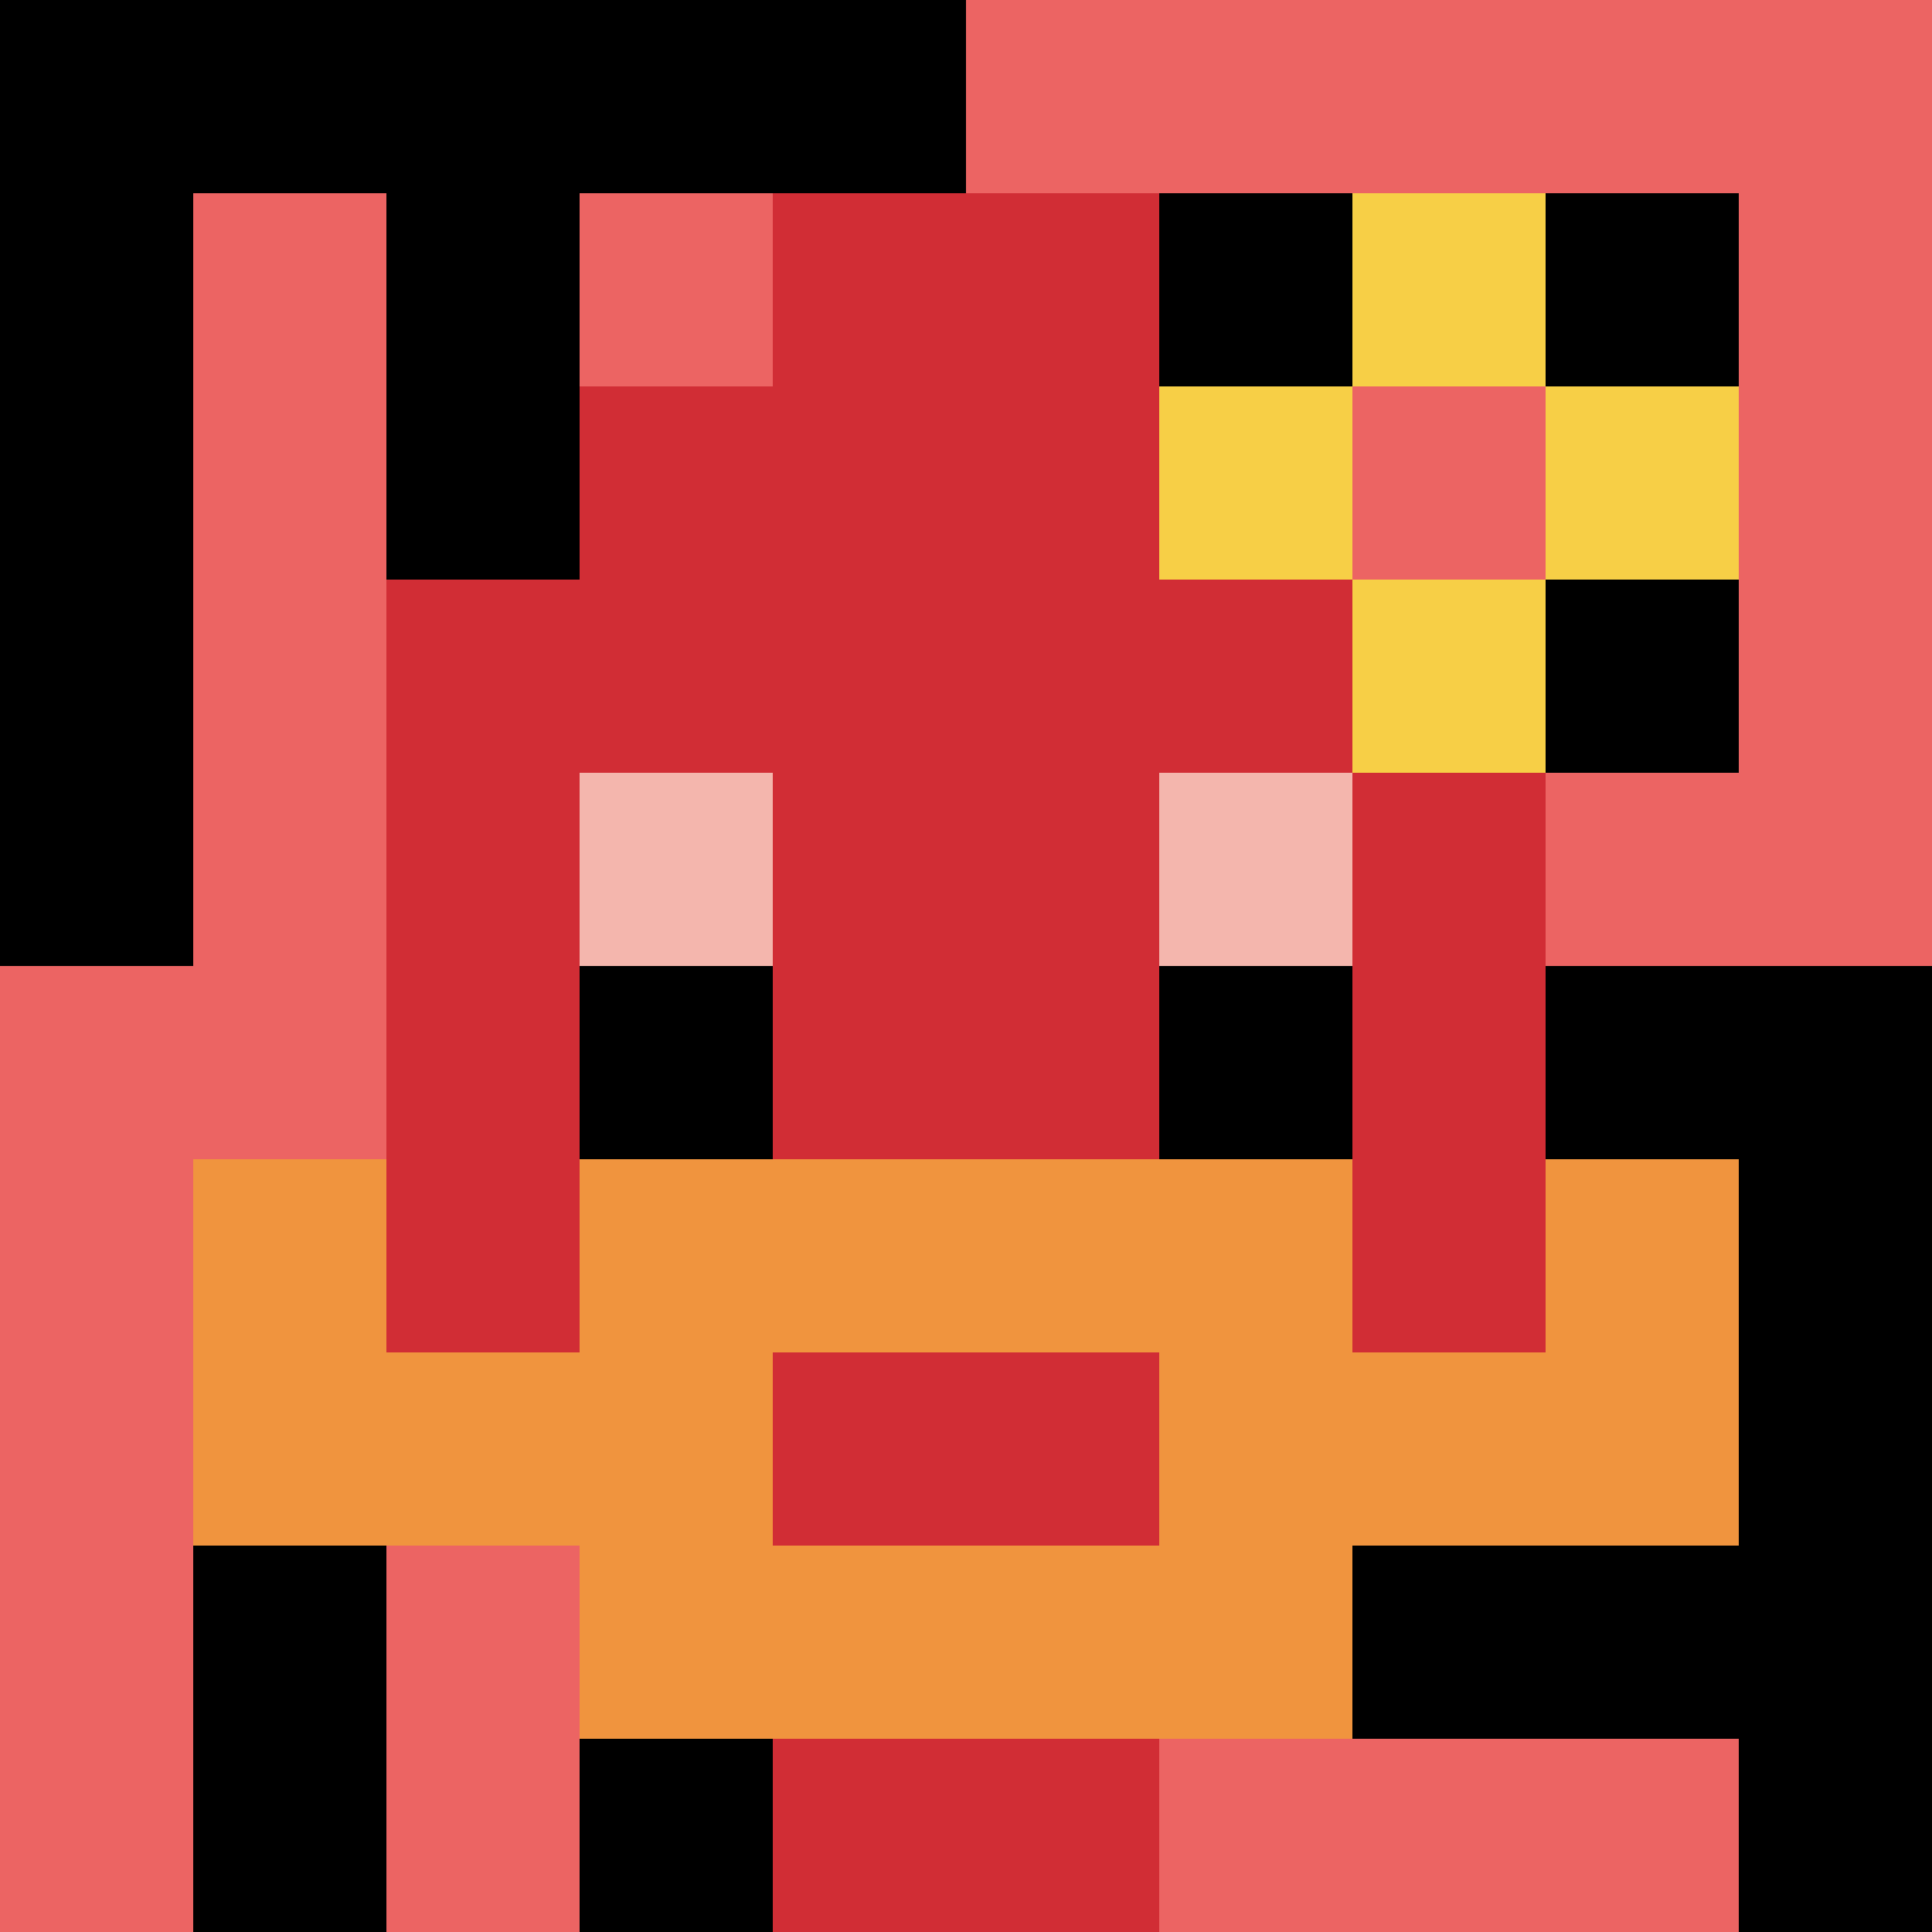 <svg xmlns="http://www.w3.org/2000/svg" version="1.1" width="879" height="879"><title>'goose-pfp-334936' by Dmitri Cherniak</title><desc>seed=334936
backgroundColor=#ffffff
padding=20
innerPadding=0
timeout=500
dimension=1
border=false
Save=function(){return n.handleSave()}
frame=609

Rendered at Mon Sep 09 2024 02:12:21 GMT+0200 (Central European Summer Time)
Generated in &lt;1ms
</desc><defs></defs><rect width="100%" height="100%" fill="#ffffff"></rect><g><g id="0-0"><rect x="0" y="0" height="879" width="879" fill="#EC6463"></rect><g><rect id="0-0-0-0-5-1" x="0" y="0" width="439.5" height="87.9" fill="#000000"></rect><rect id="0-0-0-0-1-5" x="0" y="0" width="87.9" height="439.5" fill="#000000"></rect><rect id="0-0-2-0-1-5" x="175.8" y="0" width="87.9" height="439.5" fill="#000000"></rect><rect id="0-0-4-0-1-5" x="351.6" y="0" width="87.9" height="439.5" fill="#000000"></rect><rect id="0-0-6-1-3-3" x="527.4" y="87.9" width="263.7" height="263.7" fill="#000000"></rect><rect id="0-0-1-6-1-4" x="87.9" y="527.4" width="87.9" height="351.6" fill="#000000"></rect><rect id="0-0-3-6-1-4" x="263.7" y="527.4" width="87.9" height="351.6" fill="#000000"></rect><rect id="0-0-5-5-5-1" x="439.5" y="439.5" width="439.5" height="87.9" fill="#000000"></rect><rect id="0-0-5-8-5-1" x="439.5" y="703.2" width="439.5" height="87.9" fill="#000000"></rect><rect id="0-0-5-5-1-5" x="439.5" y="439.5" width="87.9" height="439.5" fill="#000000"></rect><rect id="0-0-9-5-1-5" x="791.1" y="439.5" width="87.9" height="439.5" fill="#000000"></rect></g><g><rect id="0-0-3-2-4-7" x="263.7" y="175.8" width="351.6" height="615.3" fill="#D12D35"></rect><rect id="0-0-2-3-6-5" x="175.8" y="263.7" width="527.4" height="439.5" fill="#D12D35"></rect><rect id="0-0-4-8-2-2" x="351.6" y="703.2" width="175.8" height="175.8" fill="#D12D35"></rect><rect id="0-0-1-7-8-1" x="87.9" y="615.3" width="703.2" height="87.9" fill="#F0943E"></rect><rect id="0-0-3-6-4-3" x="263.7" y="527.4" width="351.6" height="263.7" fill="#F0943E"></rect><rect id="0-0-4-7-2-1" x="351.6" y="615.3" width="175.8" height="87.9" fill="#D12D35"></rect><rect id="0-0-1-6-1-2" x="87.9" y="527.4" width="87.9" height="175.8" fill="#F0943E"></rect><rect id="0-0-8-6-1-2" x="703.2" y="527.4" width="87.9" height="175.8" fill="#F0943E"></rect><rect id="0-0-3-4-1-1" x="263.7" y="351.6" width="87.9" height="87.9" fill="#F4B6AD"></rect><rect id="0-0-6-4-1-1" x="527.4" y="351.6" width="87.9" height="87.9" fill="#F4B6AD"></rect><rect id="0-0-3-5-1-1" x="263.7" y="439.5" width="87.9" height="87.9" fill="#000000"></rect><rect id="0-0-6-5-1-1" x="527.4" y="439.5" width="87.9" height="87.9" fill="#000000"></rect><rect id="0-0-4-1-2-2" x="351.6" y="87.9" width="175.8" height="175.8" fill="#D12D35"></rect><rect id="0-0-6-2-3-1" x="527.4" y="175.8" width="263.7" height="87.9" fill="#F7CF46"></rect><rect id="0-0-7-1-1-3" x="615.3" y="87.9" width="87.9" height="263.7" fill="#F7CF46"></rect><rect id="0-0-7-2-1-1" x="615.3" y="175.8" width="87.9" height="87.9" fill="#EC6463"></rect></g><rect x="0" y="0" stroke="white" stroke-width="0" height="879" width="879" fill="none"></rect></g></g></svg>